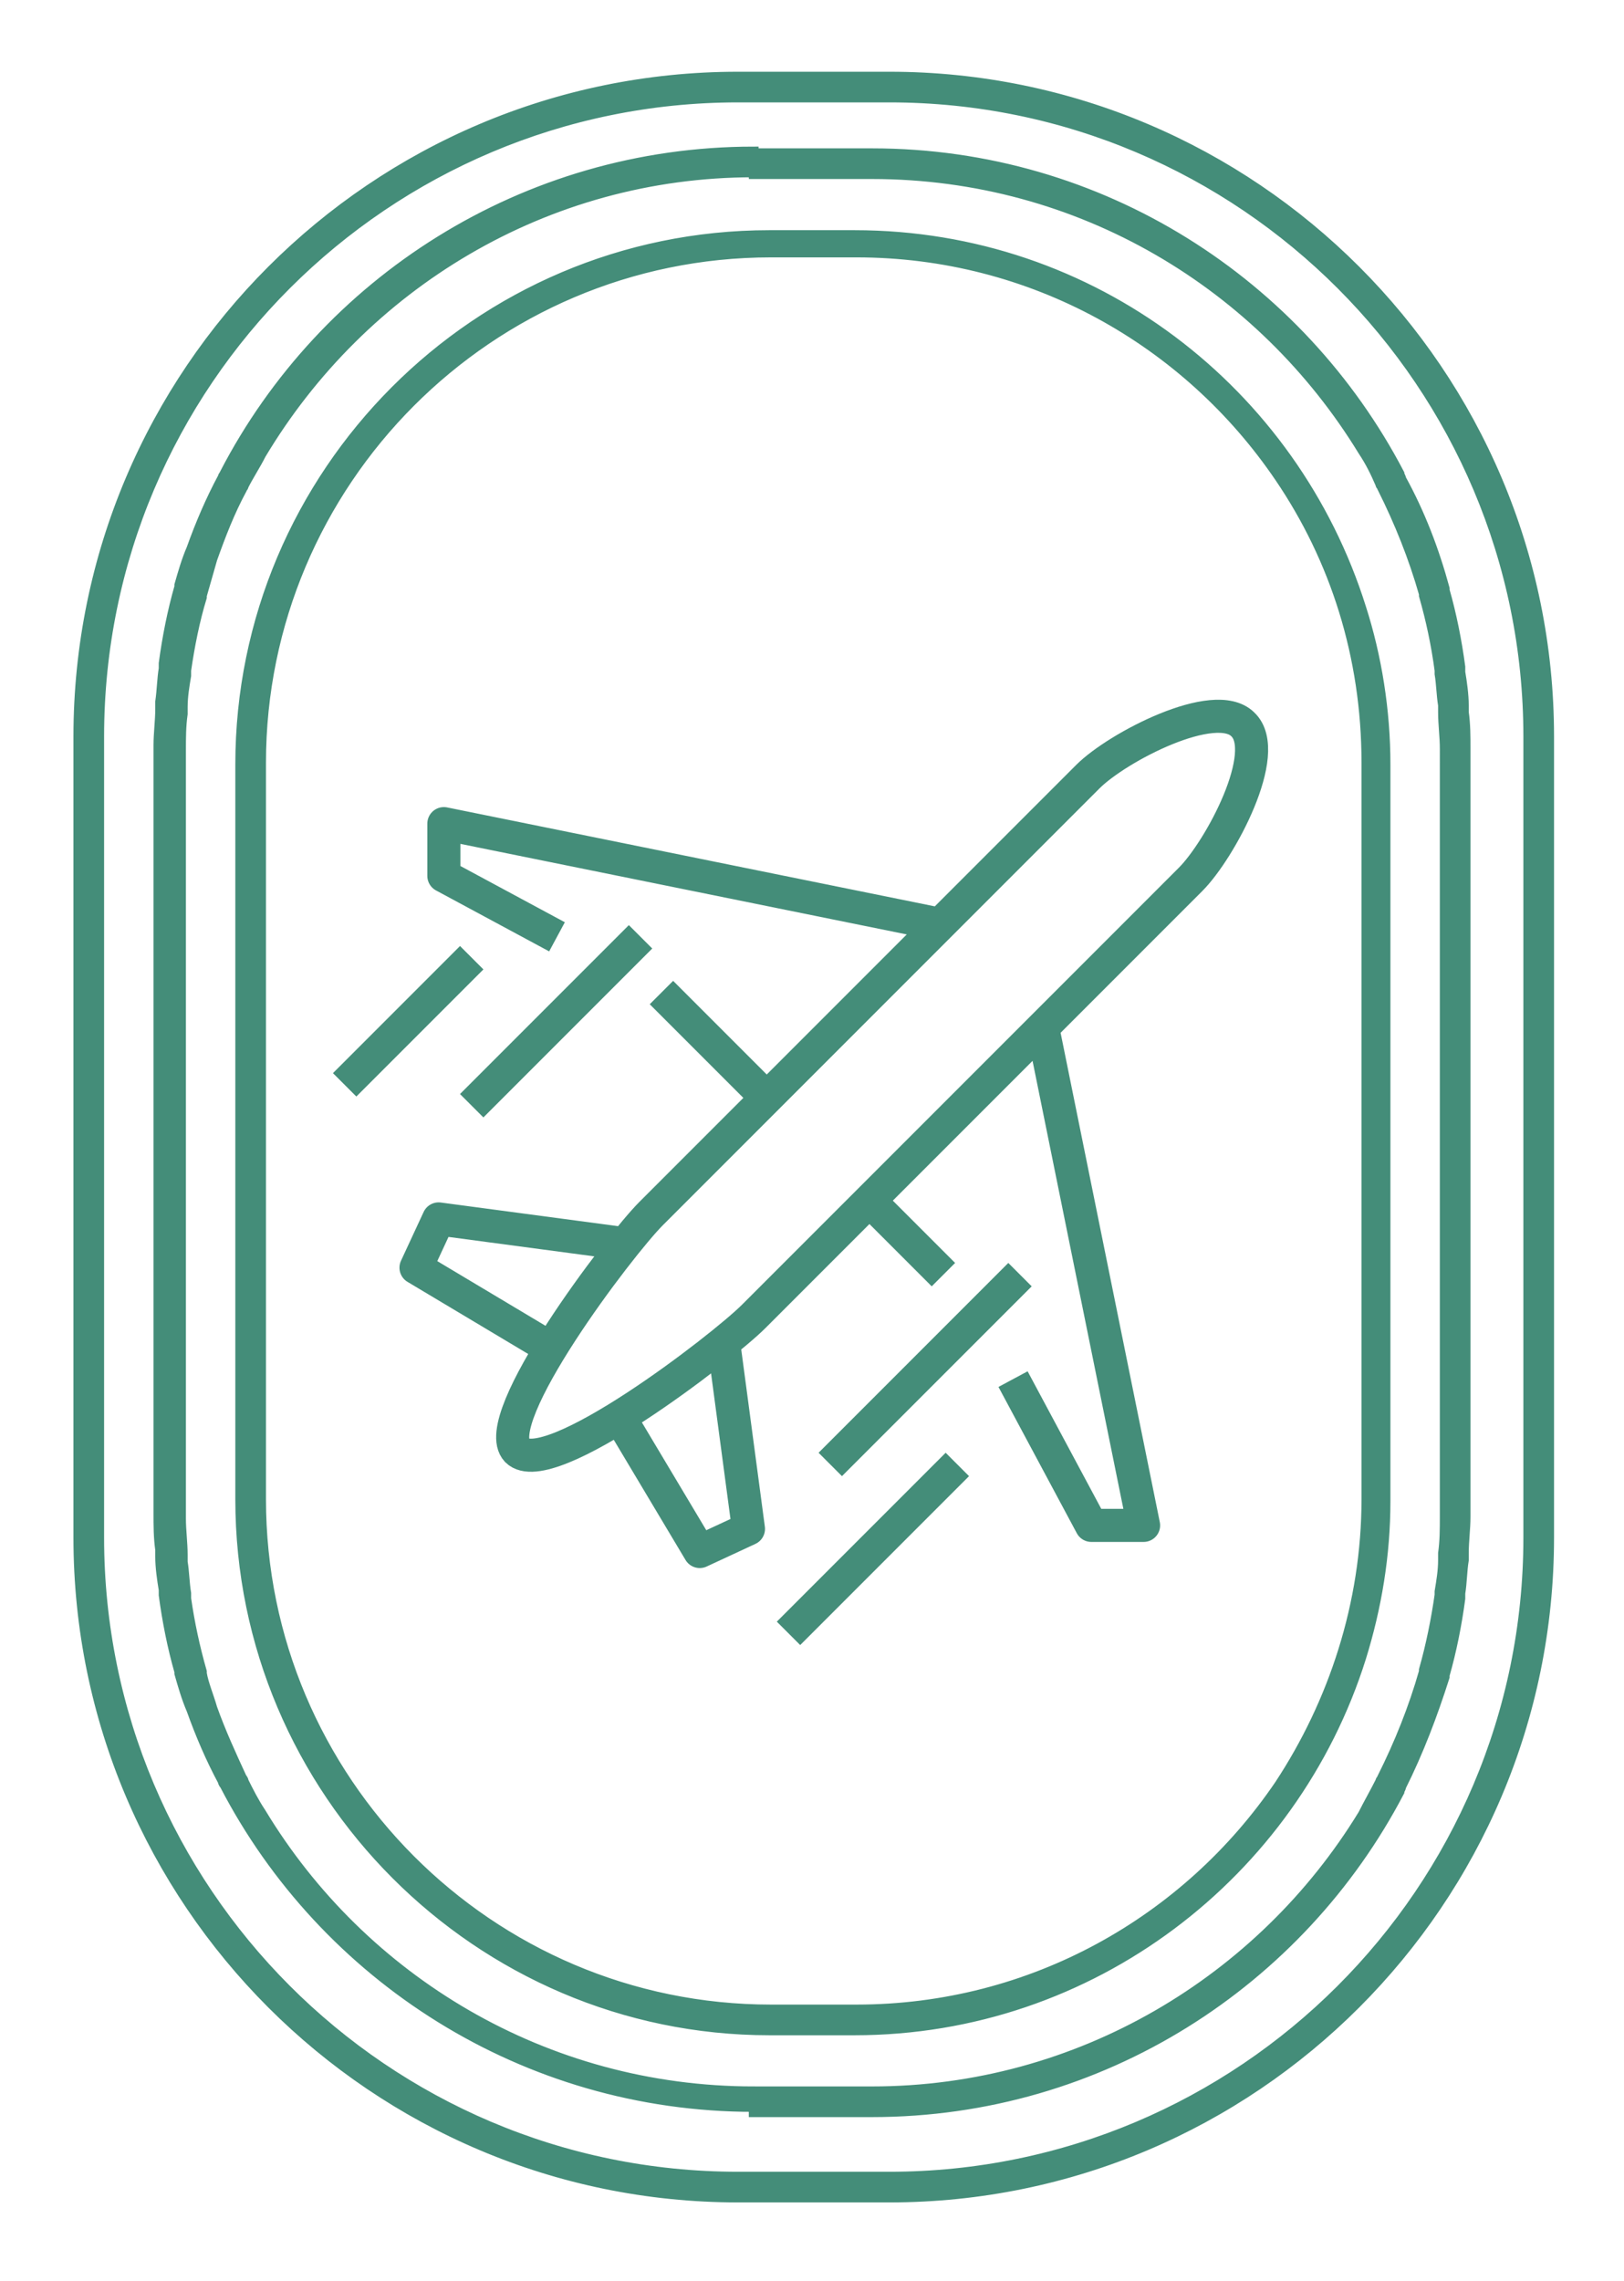 <svg xmlns="http://www.w3.org/2000/svg" xmlns:xlink="http://www.w3.org/1999/xlink" id="Ebene_1" x="0px" y="0px" viewBox="243.8 330.9 93.3 131" xml:space="preserve"><g>	<path fill="#448D79" d="M332.8,419.2v-46c0-20.9-17-37.9-37.9-37.9h-8.7c-20.9,0-37.9,17-37.9,37.9v46c0,20.9,17,37.9,37.9,37.9  h8.7C315.8,457.1,332.8,440.1,332.8,419.2L332.8,419.2z M331.6,419.2c0,20.3-16.5,36.7-36.7,36.7h-8.7c-20.3,0-36.7-16.5-36.7-36.7  v-46c0-20.3,16.5-36.7,36.7-36.7h8.7c20.3,0,36.7,16.5,36.7,36.7V419.2L331.6,419.2z M324.2,433.8c0-0.1,0.1-0.2,0.1-0.3  c1-2,1.8-4.1,2.5-6.3c0,0,0-0.1,0-0.1c0.4-1.4,0.7-2.9,0.9-4.4c0-0.1,0-0.2,0-0.3c0.1-0.6,0.1-1.3,0.2-1.9c0-0.1,0-0.3,0-0.4  c0-0.7,0.1-1.4,0.1-2.1v0v-44.1v0c0-0.7,0-1.4-0.1-2.1c0-0.1,0-0.3,0-0.4c0-0.6-0.1-1.3-0.2-1.9c0-0.1,0-0.2,0-0.3  c-0.2-1.5-0.5-3-0.9-4.4c0,0,0-0.1,0-0.1c-0.6-2.2-1.4-4.3-2.5-6.3c0-0.1-0.1-0.2-0.1-0.3c-5.7-10.9-17.1-18.4-30.3-18.4h-6.8v1.2  h6.8c12,0,22.4,6.4,28.2,15.9l0,0c0.4,0.6,0.7,1.2,1,1.9c0,0.1,0.1,0.1,0.1,0.2c1,2,1.8,4,2.4,6.1c0,0,0,0,0,0.1  c0.4,1.4,0.7,2.8,0.9,4.3c0,0.1,0,0.2,0,0.2c0.1,0.6,0.1,1.2,0.2,1.8c0,0.1,0,0.3,0,0.4c0,0.7,0.1,1.4,0.1,2.1V418  c0,0.7,0,1.4-0.1,2.1c0,0.1,0,0.3,0,0.4c0,0.6-0.1,1.2-0.2,1.8c0,0.1,0,0.2,0,0.2c-0.2,1.4-0.5,2.9-0.9,4.3c0,0,0,0,0,0.1  c-0.6,2.1-1.4,4.1-2.4,6.1c0,0.1-0.1,0.1-0.1,0.2c-0.3,0.6-0.7,1.3-1,1.9l0,0c-5.8,9.5-16.3,15.9-28.2,15.9h-6.8v1.2h6.8  C307.1,452.2,318.5,444.7,324.2,433.8L324.2,433.8z M288,447.5h4.9l0,0c13.6,0,25.2-9,29.1-21.4c0.9-2.9,1.4-5.9,1.4-9v-42.3  c0-3.1-0.5-6.2-1.4-9c-3.9-12.4-15.4-21.4-29.1-21.4l0,0H288c-16.8,0-30.4,13.7-30.4,30.4V417C257.6,433.8,271.3,447.5,288,447.5  L288,447.5z M258.8,417v-42.3c0-16.1,13.1-29.3,29.3-29.3h4.9c10.1,0,19,5.1,24.3,12.9c3.2,4.7,5,10.3,5,16.4V417  c0,6-1.9,11.7-5,16.4c-5.3,7.8-14.2,12.9-24.3,12.9h-4.9C271.9,446.3,258.8,433.1,258.8,417L258.8,417z M287.1,340.8v-1.2  c-13.2,0-24.7,7.5-30.4,18.5c0,0.1-0.1,0.1-0.1,0.2c-0.7,1.3-1.3,2.7-1.8,4.1c0,0,0,0,0,0c-0.3,0.7-0.5,1.4-0.7,2.1c0,0,0,0,0,0.1  c-0.4,1.4-0.7,2.9-0.9,4.4c0,0.1,0,0.2,0,0.3c-0.1,0.6-0.1,1.2-0.2,1.9c0,0.1,0,0.3,0,0.4c0,0.7-0.1,1.4-0.1,2.1v0v44.1v0  c0,0.7,0,1.4,0.1,2.1c0,0.1,0,0.3,0,0.4c0,0.6,0.1,1.3,0.2,1.9c0,0.1,0,0.2,0,0.3c0.2,1.5,0.5,3,0.9,4.4c0,0,0,0.1,0,0.1  c0.2,0.7,0.4,1.4,0.7,2.1c0,0,0,0,0,0c0.5,1.4,1.1,2.8,1.8,4.1c0,0.1,0.1,0.2,0.1,0.2c5.7,11,17.2,18.5,30.4,18.5V451  c-12,0-22.5-6.4-28.3-16l0,0c-0.4-0.6-0.7-1.2-1-1.8c0-0.1-0.1-0.2-0.1-0.2c-0.6-1.3-1.2-2.6-1.7-4c0,0,0,0,0,0  c-0.2-0.7-0.5-1.4-0.6-2c0,0,0-0.1,0-0.1c-0.4-1.4-0.7-2.8-0.9-4.2c0-0.1,0-0.2,0-0.3c-0.1-0.6-0.1-1.2-0.2-1.8c0-0.1,0-0.3,0-0.4  c0-0.7-0.1-1.4-0.1-2.1v-44.1c0-0.7,0-1.4,0.1-2.1c0-0.1,0-0.3,0-0.4c0-0.6,0.1-1.2,0.2-1.8c0-0.1,0-0.2,0-0.3  c0.2-1.4,0.5-2.9,0.9-4.2c0,0,0,0,0-0.1c0.2-0.7,0.4-1.4,0.6-2.1c0,0,0,0,0,0c0.5-1.4,1-2.7,1.7-4c0-0.1,0.1-0.1,0.1-0.2  c0.3-0.6,0.7-1.2,1-1.8l0,0C264.6,347.3,275.1,340.8,287.1,340.8L287.1,340.8z"></path>	<path fill="none" stroke="#448D79" stroke-width="0.561" stroke-miterlimit="10" d="M332.8,419.2v-46c0-20.9-17-37.9-37.9-37.9  h-8.7c-20.9,0-37.9,17-37.9,37.9v46c0,20.9,17,37.9,37.9,37.9h8.7C315.8,457.1,332.8,440.1,332.8,419.2L332.8,419.2z M331.6,419.2  c0,20.3-16.5,36.7-36.7,36.7h-8.7c-20.3,0-36.7-16.5-36.7-36.7v-46c0-20.3,16.5-36.7,36.7-36.7h8.7c20.3,0,36.7,16.5,36.7,36.7  V419.2L331.6,419.2z M324.2,433.8c0-0.1,0.1-0.2,0.1-0.3c1-2,1.8-4.1,2.5-6.3c0,0,0-0.1,0-0.1c0.4-1.4,0.7-2.9,0.9-4.4  c0-0.1,0-0.2,0-0.3c0.1-0.6,0.1-1.3,0.2-1.9c0-0.1,0-0.3,0-0.4c0-0.7,0.1-1.4,0.1-2.1v0v-44.1v0c0-0.7,0-1.4-0.1-2.1  c0-0.1,0-0.3,0-0.4c0-0.6-0.1-1.3-0.2-1.9c0-0.1,0-0.2,0-0.3c-0.2-1.5-0.5-3-0.9-4.4c0,0,0-0.1,0-0.1c-0.6-2.2-1.4-4.3-2.5-6.3  c0-0.1-0.1-0.2-0.1-0.3c-5.7-10.9-17.1-18.4-30.3-18.4h-6.8v1.2h6.8c12,0,22.4,6.4,28.2,15.9l0,0c0.4,0.6,0.7,1.2,1,1.9  c0,0.1,0.1,0.1,0.1,0.2c1,2,1.8,4,2.4,6.1c0,0,0,0,0,0.1c0.4,1.4,0.7,2.8,0.9,4.3c0,0.1,0,0.2,0,0.2c0.1,0.6,0.1,1.2,0.2,1.8  c0,0.1,0,0.3,0,0.4c0,0.7,0.1,1.4,0.1,2.1V418c0,0.7,0,1.4-0.1,2.1c0,0.1,0,0.3,0,0.4c0,0.6-0.1,1.2-0.2,1.8c0,0.1,0,0.2,0,0.2  c-0.2,1.4-0.5,2.9-0.9,4.3c0,0,0,0,0,0.1c-0.6,2.1-1.4,4.1-2.4,6.1c0,0.1-0.1,0.1-0.1,0.2c-0.3,0.6-0.7,1.3-1,1.9l0,0  c-5.8,9.5-16.3,15.9-28.2,15.9h-6.8v1.2h6.8C307.1,452.2,318.5,444.7,324.2,433.8L324.2,433.8z M288,447.5h4.9l0,0  c13.6,0,25.2-9,29.1-21.4c0.9-2.9,1.4-5.9,1.4-9v-42.3c0-3.1-0.5-6.2-1.4-9c-3.9-12.4-15.4-21.4-29.1-21.4l0,0H288  c-16.8,0-30.4,13.7-30.4,30.4V417C257.6,433.8,271.3,447.5,288,447.5L288,447.5z M258.8,417v-42.3c0-16.1,13.1-29.3,29.3-29.3h4.9  c10.1,0,19,5.1,24.3,12.9c3.2,4.7,5,10.3,5,16.4V417c0,6-1.9,11.7-5,16.4c-5.3,7.8-14.2,12.9-24.3,12.9h-4.9  C271.9,446.3,258.8,433.1,258.8,417L258.8,417z M287.1,340.8v-1.2c-13.2,0-24.7,7.5-30.4,18.5c0,0.1-0.1,0.1-0.1,0.2  c-0.7,1.3-1.3,2.7-1.8,4.1c0,0,0,0,0,0c-0.3,0.7-0.5,1.4-0.7,2.1c0,0,0,0,0,0.1c-0.4,1.4-0.7,2.9-0.9,4.4c0,0.1,0,0.2,0,0.3  c-0.1,0.6-0.1,1.2-0.2,1.9c0,0.1,0,0.3,0,0.4c0,0.7-0.1,1.4-0.1,2.1v0v44.1v0c0,0.7,0,1.4,0.1,2.1c0,0.1,0,0.3,0,0.4  c0,0.6,0.1,1.3,0.2,1.9c0,0.1,0,0.2,0,0.3c0.2,1.5,0.5,3,0.9,4.4c0,0,0,0.1,0,0.1c0.2,0.7,0.4,1.4,0.7,2.1c0,0,0,0,0,0  c0.5,1.4,1.1,2.8,1.8,4.1c0,0.1,0.1,0.2,0.1,0.2c5.7,11,17.2,18.5,30.4,18.5V451c-12,0-22.5-6.4-28.3-16l0,0  c-0.4-0.6-0.7-1.2-1-1.8c0-0.1-0.1-0.2-0.1-0.2c-0.6-1.3-1.2-2.6-1.7-4c0,0,0,0,0,0c-0.2-0.7-0.5-1.4-0.6-2c0,0,0-0.1,0-0.1  c-0.4-1.4-0.7-2.8-0.9-4.2c0-0.1,0-0.2,0-0.3c-0.1-0.6-0.1-1.2-0.2-1.8c0-0.1,0-0.3,0-0.4c0-0.7-0.1-1.4-0.1-2.1v-44.1  c0-0.7,0-1.4,0.1-2.1c0-0.1,0-0.3,0-0.4c0-0.6,0.1-1.2,0.2-1.8c0-0.1,0-0.2,0-0.3c0.2-1.4,0.5-2.9,0.9-4.2c0,0,0,0,0-0.1  c0.2-0.7,0.4-1.4,0.6-2.1c0,0,0,0,0,0c0.5-1.4,1-2.7,1.7-4c0-0.1,0.1-0.1,0.1-0.2c0.3-0.6,0.7-1.2,1-1.8l0,0  C264.6,347.3,275.1,340.8,287.1,340.8L287.1,340.8z"></path>	<path fill="none" stroke="#448D79" stroke-width="1.9" stroke-linejoin="round" stroke-miterlimit="10" d="M315.2,372.5  c-1.6-1.6-7.2,1.3-8.9,3l-25.1,25.1c-1.8,1.8-9.4,11.8-7.7,13.6c1.8,1.8,11.8-5.9,13.6-7.7l25.1-25.1  C313.9,379.7,316.9,374.1,315.2,372.5L315.2,372.5z M302,410.1l4.5,8.4l3,0l-5.8-28.6 M293.8,399.9l4.2,4.2 M281.8,387.9l6,6   M297.9,384l-28.6-5.8l0,3l6.5,3.5 M285.4,408.2l1.4,10.5L284,420l-4.6-7.7 M279.5,402.3l-10.5-1.4l-1.3,2.8l7.7,4.6 M280.6,384.7  l-9.7,9.7 M302.4,404.1L291.5,415 M298.8,415l-9.7,9.7 M270.9,385.9l-7.3,7.3"></path></g></svg>